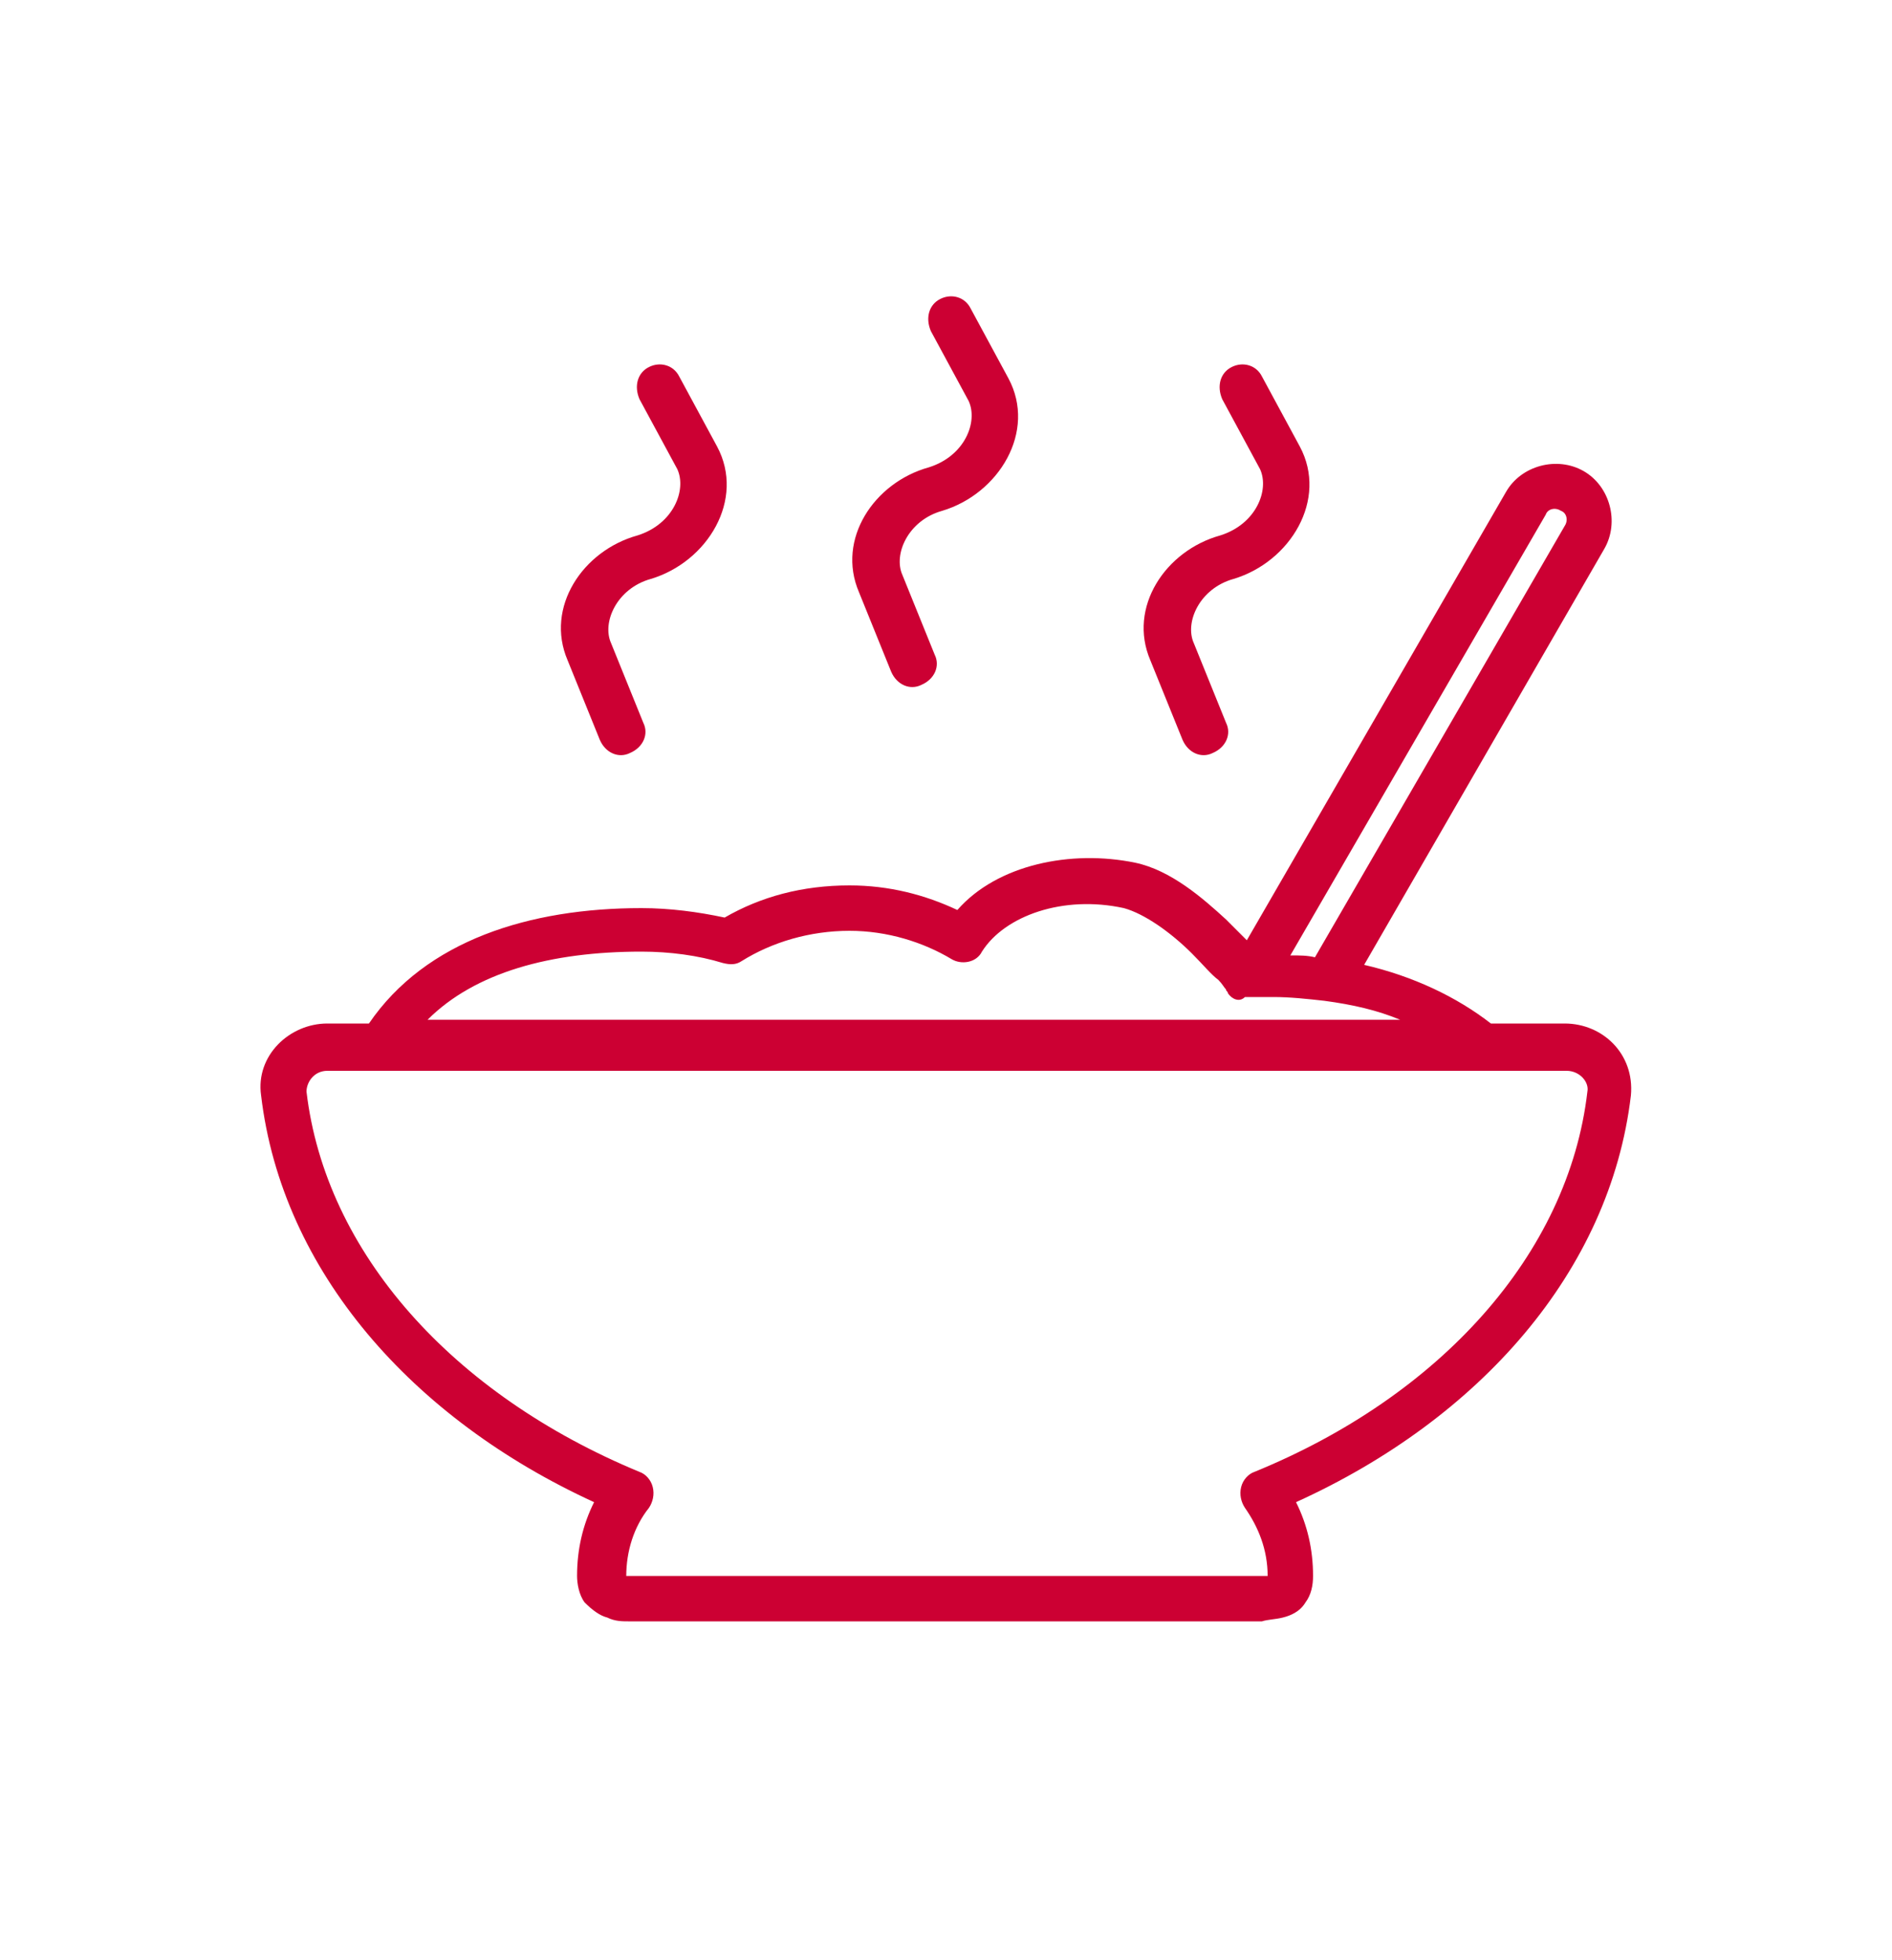 <?xml version="1.0" encoding="utf-8"?>
<!-- Generator: Adobe Illustrator 24.0.0, SVG Export Plug-In . SVG Version: 6.00 Build 0)  -->
<svg version="1.1" id="Warstwa_1" xmlns="http://www.w3.org/2000/svg" xmlns:xlink="http://www.w3.org/1999/xlink" x="0px" y="0px"
	 viewBox="0 0 100 103.6" style="enable-background:new 0 0 100 103.6;" xml:space="preserve">
<style type="text/css">
	.st0{fill-rule:evenodd;clip-rule:evenodd;fill:#CC0033;}
</style>
<path class="st0" d="M49.7,15.8c0.6-0.3,1.3-0.1,1.6,0.5l2,3.7c1.5,2.8-0.5,6.1-3.5,7c-1.8,0.5-2.6,2.3-2.1,3.4l1.7,4.2
	c0.3,0.6,0,1.3-0.7,1.6c-0.6,0.3-1.3,0-1.6-0.7l-1.7-4.2c-1.2-2.8,0.8-5.8,3.7-6.6c1.9-0.6,2.6-2.4,2.1-3.5l-2-3.7
	C48.9,16.8,49.1,16.1,49.7,15.8z M34.3,19.4c0.6-0.3,1.3-0.1,1.6,0.5l2,3.7c1.5,2.8-0.5,6.1-3.5,7c-1.8,0.5-2.6,2.3-2.1,3.4l1.7,4.2
	c0.3,0.6,0,1.3-0.7,1.6c-0.6,0.3-1.3,0-1.6-0.7l-1.7-4.2c-1.2-2.8,0.8-5.8,3.7-6.6c1.9-0.6,2.6-2.4,2.1-3.5l-2-3.7
	C33.5,20.4,33.7,19.7,34.3,19.4z M65.1,19.4c0.6-0.3,1.3-0.1,1.6,0.5l2,3.7c1.5,2.8-0.5,6.1-3.5,7c-1.8,0.5-2.6,2.3-2.1,3.4l1.7,4.2
	c0.3,0.6,0,1.3-0.7,1.6c-0.6,0.3-1.3,0-1.6-0.7l-1.7-4.2c-1.2-2.8,0.8-5.8,3.7-6.6c1.9-0.6,2.6-2.4,2.1-3.5l-2-3.7
	C64.3,20.4,64.5,19.7,65.1,19.4z M79.6,26c0.8-1.4,2.7-1.9,4.1-1.1c1.4,0.8,1.9,2.7,1.1,4.1L72.1,51c2.6,0.6,4.9,1.7,6.7,3.1h3.9
	c2,0,3.7,1.6,3.5,3.8c-1.1,9.3-8,17.1-17.7,21.5c0.6,1.2,0.9,2.5,0.9,3.9c0,0.5-0.1,1-0.4,1.4c-0.3,0.5-0.8,0.7-1.2,0.8
	c-0.4,0.1-0.8,0.1-1.1,0.2c-0.2,0-0.5,0-0.7,0c-0.1,0-0.2,0-0.3,0H34.2c-0.1,0-0.2,0-0.3,0c-0.2,0-0.5,0-0.7,0c-0.3,0-0.7,0-1.1-0.2
	c-0.4-0.1-0.8-0.4-1.2-0.8c-0.3-0.4-0.4-1-0.4-1.4c0-1.4,0.3-2.7,0.9-3.9C21.8,75,14.9,67.2,13.8,57.9c-0.3-2.1,1.5-3.8,3.5-3.8h2.2
	c3-4.4,8.5-6.1,14.4-6.1c1.5,0,3,0.2,4.4,0.5c1.9-1.1,4.1-1.7,6.6-1.7c2.1,0,4,0.5,5.7,1.3c2.1-2.4,6-3.2,9.4-2.5
	c1.9,0.4,3.6,1.9,4.8,3c0.4,0.4,0.8,0.8,1.1,1.1L79.6,26z M64.9,52.5L64.9,52.5L64.9,52.5c0-0.1-0.1-0.1-0.1-0.2
	c-0.1-0.1-0.2-0.3-0.4-0.5C64,51.5,63.6,51,63,50.4c-1.1-1.1-2.5-2.1-3.6-2.4c-3.2-0.7-6.3,0.4-7.5,2.3c-0.3,0.6-1.1,0.7-1.6,0.4
	c-1.5-0.9-3.4-1.5-5.4-1.5c-2.1,0-4.1,0.6-5.7,1.6c-0.3,0.2-0.6,0.2-1,0.1c-1.3-0.4-2.8-0.6-4.3-0.6c-4.8,0-8.8,1.1-11.3,3.6H74
	c-1.2-0.5-2.5-0.8-4-1c-0.9-0.1-1.8-0.2-2.7-0.2c-0.3,0-0.9,0-1.2,0c-0.1,0-0.1,0-0.2,0l-0.1,0l0,0C65.5,53,65.1,52.8,64.9,52.5
	C64.9,52.5,64.9,52.5,64.9,52.5z M68.2,50.5c0.5,0,0.9,0,1.3,0.1l13.2-22.8c0.2-0.3,0.1-0.7-0.2-0.8c-0.3-0.2-0.7-0.1-0.8,0.2
	L68.2,50.5z M17.3,56.6c-0.7,0-1.1,0.6-1.1,1.1c1,8.5,7.7,16,17.6,20.1c0.3,0.1,0.6,0.4,0.7,0.8c0.1,0.4,0,0.8-0.2,1.1
	c-0.8,1-1.2,2.3-1.2,3.6c0.1,0,0.2,0,0.3,0c0.2,0,0.3,0,0.5,0c0.1,0,0.2,0,0.4,0h31.5c0.1,0,0.3,0,0.4,0c0.2,0,0.4,0,0.5,0
	c0.1,0,0.2,0,0.3,0c0-1.4-0.5-2.6-1.2-3.6c-0.2-0.3-0.3-0.7-0.2-1.1c0.1-0.4,0.4-0.7,0.7-0.8c9.8-4,16.6-11.5,17.6-20.1
	c0.1-0.5-0.4-1.1-1.1-1.1H17.3z M33,83.4C33,83.4,33,83.4,33,83.4L33,83.4z"/>
</svg>
